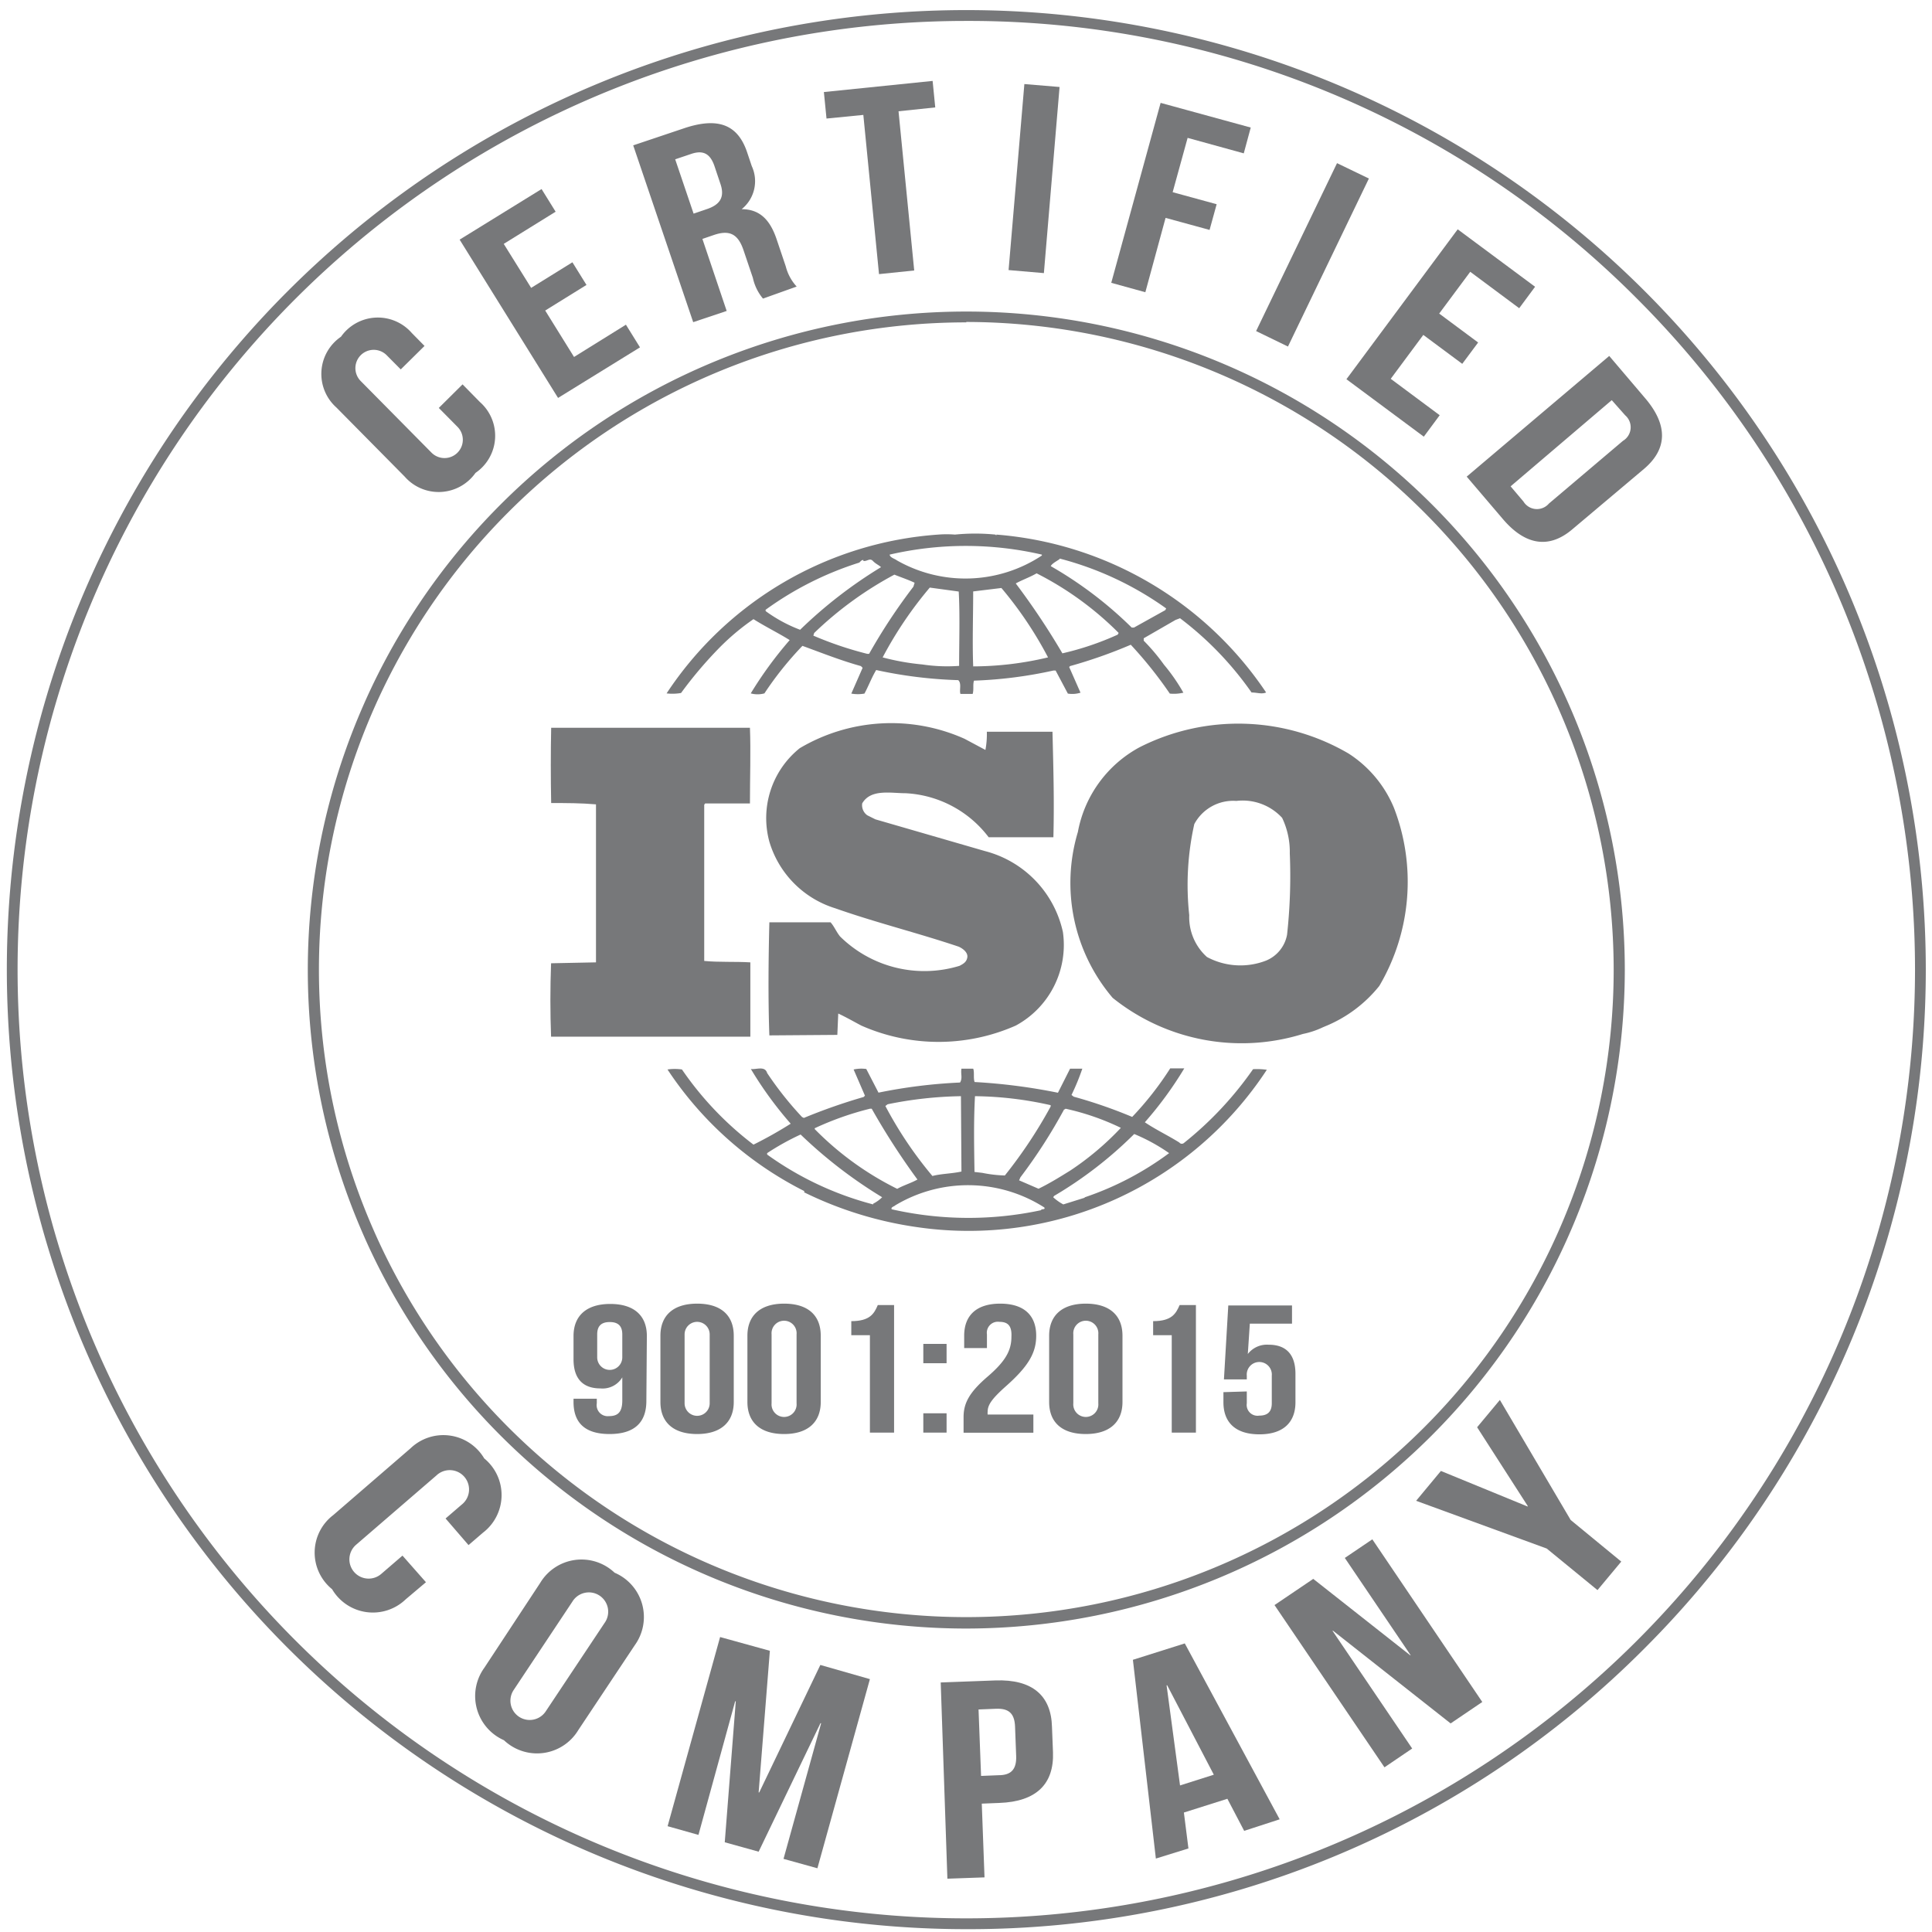 <svg id="Layer_35" data-name="Layer 35" xmlns="http://www.w3.org/2000/svg" viewBox="0 0 19.1 19.1"><defs><style>.cls-1{fill:#77787a;}</style></defs><path class="cls-1" d="M9.553,19.072A9.487,9.487,0,0,1,2.845,2.878,9.486,9.486,0,1,1,16.26,16.294,9.423,9.423,0,0,1,9.553,19.072Zm0-18.865A9.379,9.379,0,0,0,2.921,16.218,9.379,9.379,0,0,0,16.185,2.954,9.317,9.317,0,0,0,9.553.207Z"/><path class="cls-1" d="M9.553,16.1a6.51,6.51,0,1,1,6.51-6.51A6.517,6.517,0,0,1,9.553,16.1Zm0-12.913a6.4,6.4,0,1,0,6.4,6.4A6.41,6.41,0,0,0,9.553,3.183Z"/><path class="cls-1" d="M13.781,7.987a1.171,1.171,0,0,0-.448-.537,2.158,2.158,0,0,0-2.068-.062,1.2,1.2,0,0,0-.609.837A1.753,1.753,0,0,0,11,9.865a2.037,2.037,0,0,0,1.88.357.856.856,0,0,0,.2-.067l.019-.008a1.324,1.324,0,0,0,.537-.4A2.029,2.029,0,0,0,13.781,7.987ZM12.724,9.241a.344.344,0,0,1-.206.255.7.7,0,0,1-.586-.035.529.529,0,0,1-.175-.414,2.759,2.759,0,0,1,.05-.9.436.436,0,0,1,.416-.229.53.53,0,0,1,.452.167.777.777,0,0,1,.076.352A5.32,5.32,0,0,1,12.724,9.241Z"/><path class="cls-1" d="M7.418,9.514c-.148-.009-.313,0-.456-.014l0-1.544.009-.013.443,0c0-.25.009-.519,0-.748l-1.687,0-.278,0c-.005.233-.005.506,0,.744.152,0,.295,0,.443.013v1.5l0,.062-.444.009c-.009.246-.009.484,0,.726H7.418Z"/><path class="cls-1" d="M12.388,10.57a3.459,3.459,0,0,1-.684.73.031.031,0,0,1-.045-.005c-.112-.07-.233-.127-.341-.2a3.671,3.671,0,0,0,.39-.533h-.139a3.149,3.149,0,0,1-.376.48,4.782,4.782,0,0,0-.578-.2l-.022-.017a2.265,2.265,0,0,0,.107-.26h-.121l-.12.238a5.733,5.733,0,0,0-.824-.106c-.014-.039,0-.1-.014-.132H9.505c-.009.053.013.093-.014.137a5.148,5.148,0,0,0-.806.1l-.121-.234a.36.36,0,0,0-.125.005l.112.259-.013.013a5.657,5.657,0,0,0-.591.207l-.018-.009a3.359,3.359,0,0,1-.345-.435c-.022-.075-.112-.031-.161-.04a3.693,3.693,0,0,0,.394.541,4.058,4.058,0,0,1-.368.207,3.218,3.218,0,0,1-.707-.743.49.49,0,0,0-.143,0,3.516,3.516,0,0,0,1.348,1.2l0,0s.013.008,0,.013a3.714,3.714,0,0,0,1.129.347,3.524,3.524,0,0,0,3.448-1.557A.693.693,0,0,0,12.388,10.57Zm-1.867.4.014-.009a2.463,2.463,0,0,1,.546.189,2.829,2.829,0,0,1-.5.422c-.1.062-.206.128-.314.18l-.192-.083.013-.03A5.236,5.236,0,0,0,10.521,10.966Zm-.882-.133a3.528,3.528,0,0,1,.748.089l0,.013a4.638,4.638,0,0,1-.453.682,1.3,1.3,0,0,1-.223-.026l-.077-.009C9.63,11.322,9.625,11.093,9.639,10.833Zm-.864.08a3.9,3.9,0,0,1,.725-.08l.005.745c-.094.021-.2.021-.287.044a3.9,3.9,0,0,1-.465-.692Zm-.721.237a3,3,0,0,1,.546-.193l.018,0a7,7,0,0,0,.452.7c-.062.035-.138.057-.2.092a3.018,3.018,0,0,1-.815-.59Zm.578.753a3.157,3.157,0,0,1-1.048-.493V11.4a2.489,2.489,0,0,1,.331-.184,4.6,4.6,0,0,0,.806.62A.344.344,0,0,1,8.632,11.9Zm1.661.057a3.427,3.427,0,0,1-1.478-.009c-.009-.022.023-.026.036-.039a1.4,1.4,0,0,1,1.473.021C10.338,11.96,10.3,11.951,10.293,11.96Zm.43-.123-.211.066a.479.479,0,0,1-.1-.071l.009-.013a4,4,0,0,0,.792-.612,1.806,1.806,0,0,1,.345.189A3.011,3.011,0,0,1,10.723,11.837Z"/><path class="cls-1" d="M6.733,6.851A4.062,4.062,0,0,1,7.1,6.416a2.315,2.315,0,0,1,.349-.295c.117.074.246.137.358.207a3.871,3.871,0,0,0-.385.527.256.256,0,0,0,.135,0,3.325,3.325,0,0,1,.376-.47c.192.07.38.145.578.2l.017.017-.112.255a.378.378,0,0,0,.13,0c.04-.074.071-.158.116-.233a4.4,4.4,0,0,0,.811.1c.036.031.009.1.022.136h.121c.013-.043,0-.092.013-.131a4.3,4.3,0,0,0,.785-.1l.022,0,.121.228a.27.27,0,0,0,.125-.009l-.112-.254.009-.009a4.776,4.776,0,0,0,.6-.211,4.106,4.106,0,0,1,.386.483.406.406,0,0,0,.134-.009,1.824,1.824,0,0,0-.192-.277,1.943,1.943,0,0,0-.2-.237V6.31l.314-.181.045-.017a3.259,3.259,0,0,1,.707.734c.054,0,.1.019.144,0A3.545,3.545,0,0,0,9.85,5.285l0,.009-.009-.009a2.027,2.027,0,0,0-.4,0,1.05,1.05,0,0,0-.166,0A3.51,3.51,0,0,0,6.59,6.855.491.491,0,0,0,6.733,6.851Zm1.859-.387-.018,0a3.515,3.515,0,0,1-.533-.18l.008-.026a3.553,3.553,0,0,1,.793-.577c.067.027.134.049.2.08L9.03,5.8A5.686,5.686,0,0,0,8.592,6.464Zm.89.119a1.638,1.638,0,0,1-.363-.014,2.35,2.35,0,0,1-.393-.07,3.854,3.854,0,0,1,.466-.69l.286.039C9.491,6.076,9.482,6.341,9.482,6.583Zm.139,0c-.009-.234,0-.494,0-.736L9.9,5.813a3.78,3.78,0,0,1,.461.686A3.213,3.213,0,0,1,9.621,6.588Zm1.429-.309a2.863,2.863,0,0,1-.547.185,7.217,7.217,0,0,0-.461-.691c.063-.035.139-.061.206-.1a3.157,3.157,0,0,1,.811.589Zm-.574-.752a3.19,3.19,0,0,1,1.053.493l-.009.017-.309.172h-.023a3.894,3.894,0,0,0-.8-.607C10.4,5.571,10.445,5.549,10.476,5.527ZM10.3,5.483v.009a1.369,1.369,0,0,1-1.433.048c-.023-.018-.068-.027-.072-.057A3.34,3.34,0,0,1,10.3,5.483Zm-2.732.546a3.221,3.221,0,0,1,.927-.467c.014-.013.022-.026.04-.026v.009c.036.008.063-.032.094,0s.058.04.081.062a4.522,4.522,0,0,0-.8.619,1.438,1.438,0,0,1-.34-.184Z"/><path class="cls-1" d="M9.487,9.548a1.187,1.187,0,0,1-1.182-.29c-.036-.044-.058-.1-.094-.14l-.605,0c-.009.356-.013.766,0,1.118l.672-.005.009-.211c.076.035.152.079.228.119a1.888,1.888,0,0,0,1.527,0,.906.906,0,0,0,.466-.925,1.061,1.061,0,0,0-.77-.8L8.654,8.1l-.08-.04a.122.122,0,0,1-.05-.118c.085-.145.282-.1.43-.1a1.1,1.1,0,0,1,.82.435c.2,0,.425,0,.64,0,.009-.361,0-.677-.009-1.043-.2,0-.448,0-.649,0a.846.846,0,0,1-.014.18l-.206-.11a1.774,1.774,0,0,0-1.63.093.886.886,0,0,0-.3.924.982.982,0,0,0,.653.659c.4.141.815.243,1.219.379.04.018.093.057.085.106S9.518,9.531,9.487,9.548Z"/><path class="cls-1" d="M6.39,13.85c0,.212-.117.327-.364.327s-.356-.115-.356-.317v-.032H5.9v.045A.109.109,0,0,0,6.019,14c.085,0,.133-.034.133-.155v-.228h0a.227.227,0,0,1-.217.109c-.176,0-.265-.1-.265-.288v-.23c0-.2.128-.317.363-.317s.362.115.362.317Zm-.238-.431v-.227c0-.09-.048-.122-.124-.122s-.124.032-.124.122v.227a.124.124,0,0,0,.248,0Z"/><path class="cls-1" d="M6.529,13.205c0-.2.128-.317.363-.317s.362.115.362.317v.655c0,.2-.128.317-.362.317s-.363-.115-.363-.317Zm.239.668a.124.124,0,0,0,.248,0v-.681a.124.124,0,1,0-.248,0Z"/><path class="cls-1" d="M7.389,13.205c0-.2.128-.317.363-.317s.362.115.362.317v.655c0,.2-.128.317-.362.317s-.363-.115-.363-.317Zm.239.668a.124.124,0,1,0,.247,0v-.681a.124.124,0,1,0-.247,0Z"/><path class="cls-1" d="M8.416,13.061c.184,0,.226-.074.262-.159h.161v1.261H8.6V13.2H8.416Z"/><path class="cls-1" d="M9.358,13.286v.191h-.23v-.191Zm0,.686v.191h-.23v-.191Z"/><path class="cls-1" d="M9.881,13.068a.109.109,0,0,0-.124.124v.135H9.532v-.122c0-.2.121-.317.356-.317s.356.115.356.317c0,.167-.074.3-.3.5-.141.126-.18.185-.18.252a.123.123,0,0,0,0,.027h.452v.18h-.69v-.155c0-.14.06-.247.238-.4s.235-.259.235-.394C10.005,13.1,9.957,13.068,9.881,13.068Z"/><path class="cls-1" d="M10.372,13.205c0-.2.128-.317.362-.317s.363.115.363.317v.655c0,.2-.128.317-.363.317s-.362-.115-.362-.317Zm.239.668a.124.124,0,1,0,.247,0v-.681a.124.124,0,1,0-.247,0Z"/><path class="cls-1" d="M11.4,13.061c.184,0,.225-.074.262-.159h.161v1.261h-.239V13.2H11.4Z"/><path class="cls-1" d="M12.326,13.756v.117a.107.107,0,0,0,.123.122c.076,0,.124-.032.124-.122V13.6a.124.124,0,1,0-.247,0v.037H12.1l.043-.731h.63v.18h-.417l-.02.3h0a.239.239,0,0,1,.206-.092c.176,0,.265.1.265.288v.281c0,.2-.122.317-.356.317s-.356-.115-.356-.317v-.1Z"/><path class="cls-1" d="M4.573,3.8l.172.175a.444.444,0,0,1-.044.7.446.446,0,0,1-.7.037l-.675-.683a.445.445,0,0,1,.045-.7.445.445,0,0,1,.7-.037l.126.128-.235.232-.139-.14a.181.181,0,1,0-.257.255l.7.708a.181.181,0,0,0,.257-.255l-.185-.187Z"/><path class="cls-1" d="M5.251,2.846l.408-.253.139.224L5.39,3.07l.285.459.513-.319.139.224-.81.5L4.544,2.369l.81-.5.139.224-.513.318Z"/><path class="cls-1" d="M7.543,2.952a.474.474,0,0,1-.1-.205l-.093-.275c-.055-.162-.141-.2-.292-.149l-.114.039.24.712-.331.111L6.26,1.437l.5-.168c.343-.116.535-.034.626.236l.046.137a.355.355,0,0,1-.1.426v0c.185,0,.283.113.345.295l.091.27a.464.464,0,0,0,.108.2ZM6.675,1.575l.182.537.129-.044c.124-.041.184-.112.136-.251l-.058-.173c-.042-.125-.112-.162-.229-.123Z"/><path class="cls-1" d="M8.145.91,9.22.8l.026.262L8.883,1.1l.155,1.574L8.69,2.71,8.535,1.136l-.364.036Z"/><path class="cls-1" d="M10.127.831l.348.029L10.32,2.7l-.349-.03Z"/><path class="cls-1" d="M11.593,1.9l.435.119-.07.254-.435-.119-.2.735-.337-.093.488-1.779.891.244-.069.255-.555-.153Z"/><path class="cls-1" d="M13.218,1.613l.315.152-.8,1.661-.315-.153Z"/><path class="cls-1" d="M14.228,3.1l.385.286-.157.211-.385-.286-.322.434.484.36-.157.212-.765-.568,1.1-1.482.765.568-.157.212-.484-.36Z"/><path class="cls-1" d="M15.909,3.519l.358.421c.226.267.214.5-.011.693l-.712.6c-.225.191-.459.164-.685-.1L14.5,4.712Zm.025.437-1,.852.127.15a.156.156,0,0,0,.252.02l.732-.62a.156.156,0,0,0,.022-.252Z"/><path class="cls-1" d="M4.211,15.642l-.2.169a.468.468,0,0,1-.728-.1.466.466,0,0,1,.012-.733l.764-.66a.469.469,0,0,1,.728.1.468.468,0,0,1-.012.734l-.143.123-.227-.263.158-.136a.191.191,0,1,0-.249-.289l-.794.685a.19.19,0,0,0,.249.288l.21-.181Z"/><path class="cls-1" d="M5.341,15.648a.476.476,0,0,1,.735-.1.476.476,0,0,1,.2.716l-.559.84a.476.476,0,0,1-.735.1.477.477,0,0,1-.194-.716Zm-.263,1.06a.19.19,0,1,0,.317.211l.581-.873a.191.191,0,1,0-.318-.211Z"/><path class="cls-1" d="M7.5,17.72l.006,0L8.11,16.46,8.6,16.6l-.519,1.87-.335-.093.372-1.341-.007,0L7.5,18.306l-.335-.093.109-1.394-.006,0L6.905,18.14,6.6,18.054l.519-1.87.492.136Z"/><path class="cls-1" d="M10.4,17.072l.01.252c.011.311-.163.487-.53.5l-.174.007.027.729-.367.013L9.3,16.633l.541-.02C10.205,16.6,10.392,16.762,10.4,17.072ZM9.674,16.9l.025.657.173-.007c.117,0,.179-.051.174-.189l-.011-.291c-.005-.139-.07-.181-.187-.177Z"/><path class="cls-1" d="M12.651,17.986,12.3,18.1l-.166-.317-.43.136.045.355-.322.1L11.2,16.409l.513-.162Zm-.985-.335L12,17.545l-.461-.884-.006,0Z"/><path class="cls-1" d="M13.179,16.122l-.006,0,.788,1.164-.274.186L12.6,15.868l.383-.259.958.755.005,0-.651-.962.272-.184,1.087,1.608-.313.212Z"/><path class="cls-1" d="M15.291,15.309,14,14.837l.245-.295.858.352,0-.006-.5-.778.225-.27.7,1.187.5.411-.235.282Z"/></svg>
